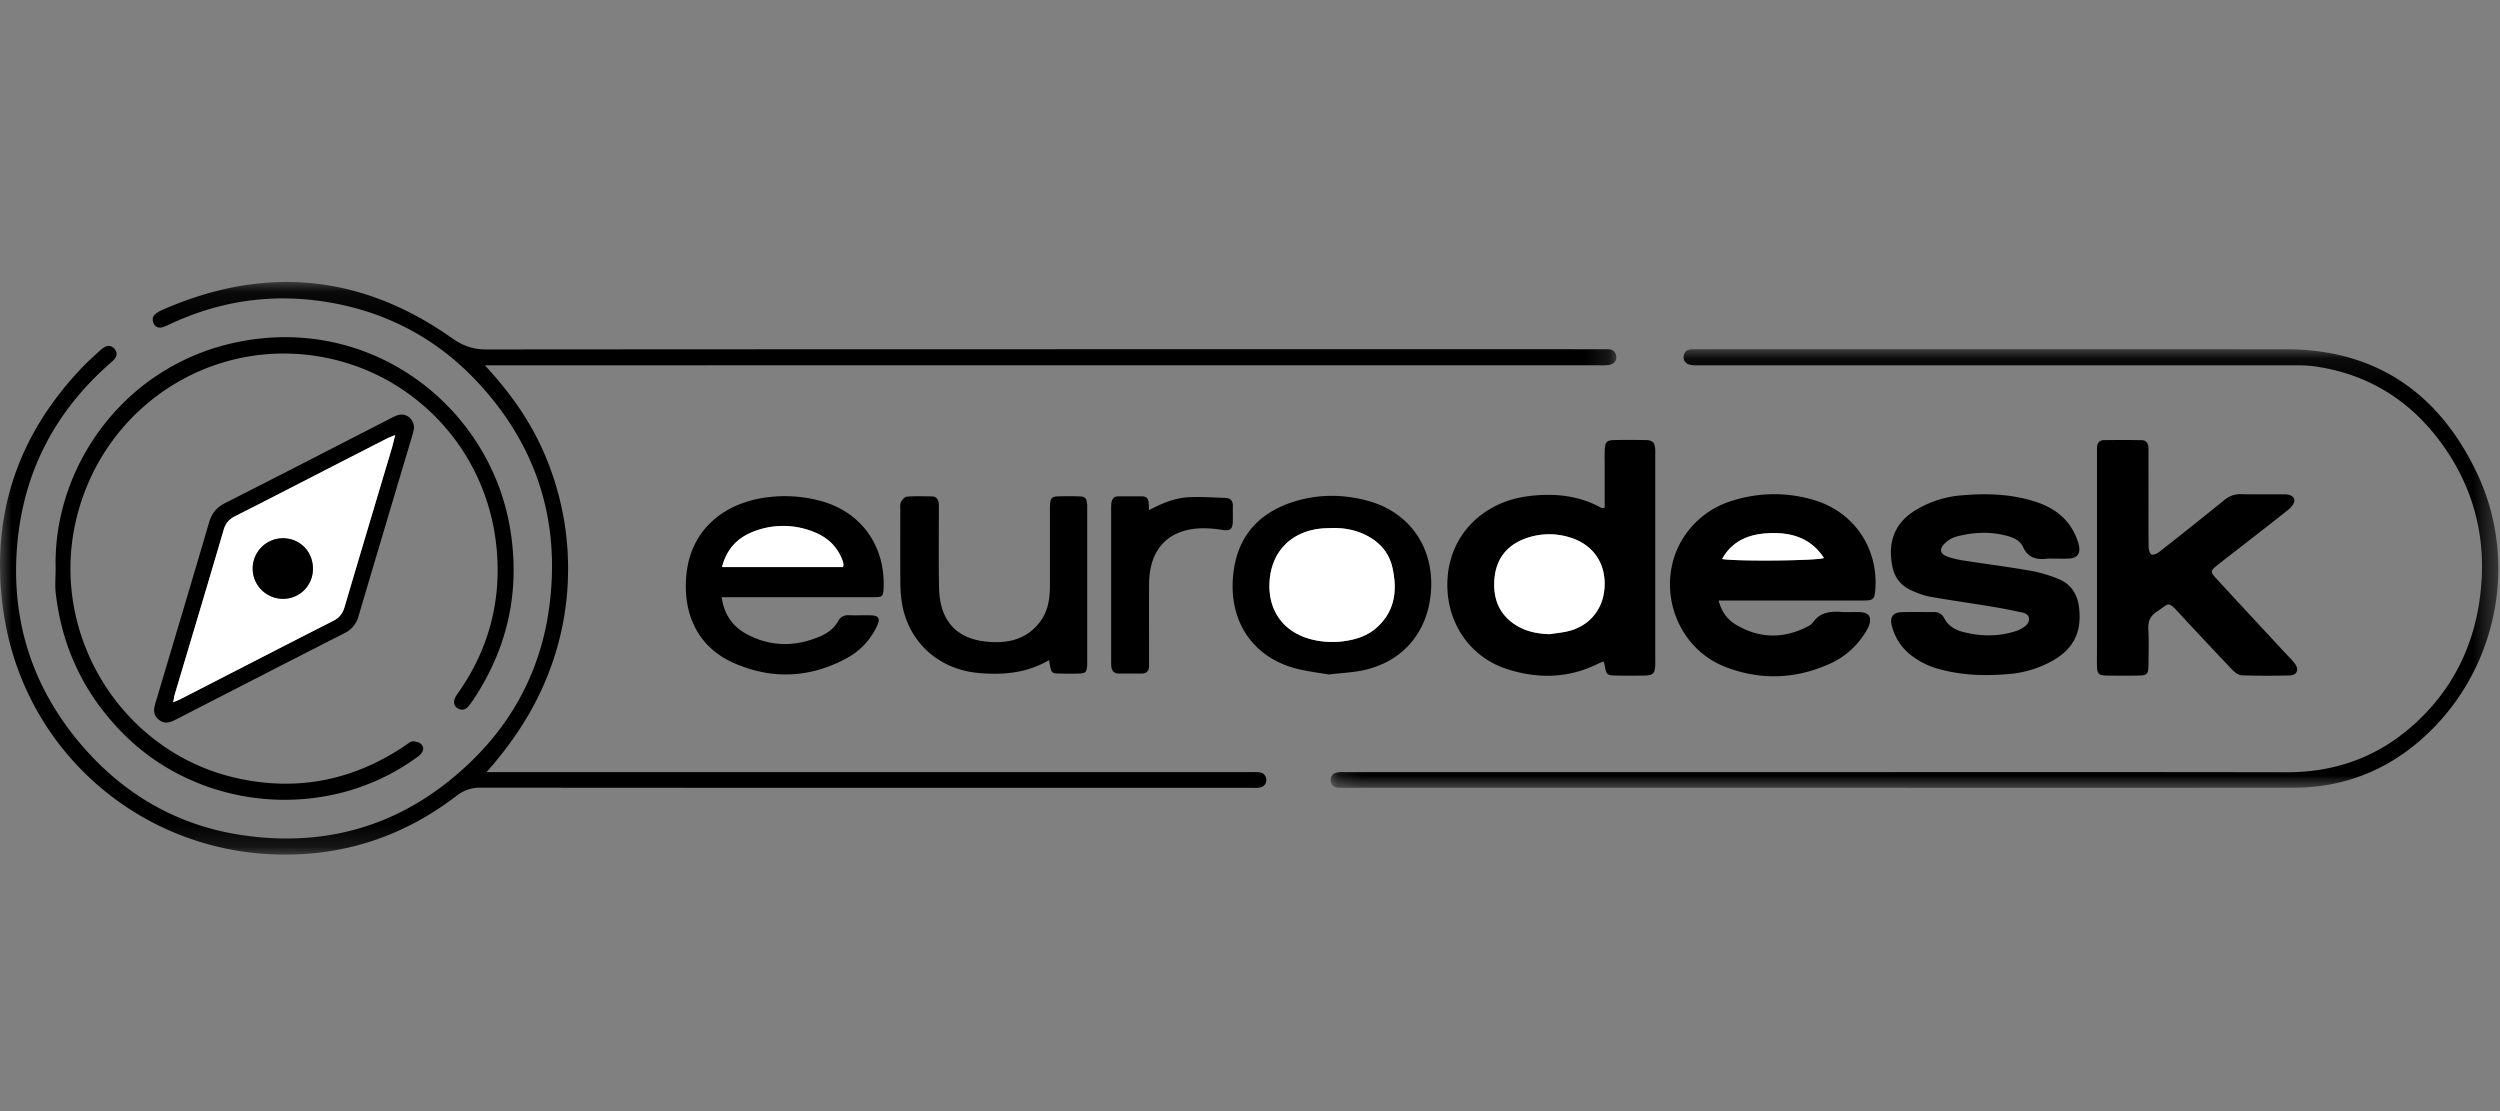 <svg width="108" height="48" xmlns="http://www.w3.org/2000/svg" xmlns:xlink="http://www.w3.org/1999/xlink"><rect width="100%" height="100%" fill="#808080" stroke="none"/><defs><path id="a" d="M0 .081h69.826V24.82H0z"/><path id="c" d="M.164.086h50.44v18.95H.163z"/></defs><g fill="none" fill-rule="evenodd"><g transform="translate(0 12.1)"><mask id="b" fill="#fff"><use xlink:href="#a"/></mask><path d="M21.02 21.255h32.92c.159 0 .318-.009.474.012.175.024.282.139.29.324.008.175-.121.317-.32.337-.142.014-.286.006-.43.006-11.062 0-22.125.002-33.187-.008-.41 0-.724.106-1.053.359-2.338 1.793-4.986 2.64-7.922 2.523C5.959 24.575 1.103 20.315.179 14.513c-.655-4.117.487-7.729 3.38-10.747.228-.24.476-.46.719-.686.073-.068.153-.133.24-.183.157-.091.311-.063.427.072.118.136.122.293.006.435-.063.078-.142.143-.218.21-2.259 1.988-3.62 4.48-3.955 7.479-.388 3.475.583 6.563 2.905 9.178 1.817 2.046 4.095 3.314 6.79 3.709 3.787.555 7.107-.504 9.88-3.185 1.888-1.826 3.03-4.07 3.376-6.678.494-3.724-.552-6.99-3.114-9.727-1.772-1.893-3.968-3.037-6.516-3.447-2.343-.376-4.604-.052-6.761.962-.116.055-.234.115-.358.14a.293.293 0 01-.349-.19c-.06-.145-.045-.29.084-.393a1.36 1.36 0 01.295-.173c4.4-1.934 8.585-1.559 12.522 1.223.473.334.916.486 1.49.485 16.005-.013 32.009-.01 48.013-.01.144 0 .288.002.431 0 .205 0 .326.105.356.304.03.193-.099.345-.33.377-.155.022-.315.013-.473.013H20.944c1.163 1.25 2.073 2.562 2.68 4.072.606 1.507.915 3.069.917 4.695a12.374 12.374 0 01-.924 4.736c-.612 1.502-1.497 2.825-2.597 4.071" fill="#000" mask="url(#b)"/></g><g transform="translate(57.324 14.999)"><mask id="d" fill="#fff"><use xlink:href="#c"/></mask><path d="M21.45 19.035H.847c-.13 0-.26.006-.388-.007-.184-.017-.285-.135-.295-.314-.011-.186.098-.307.269-.341.139-.028.286-.016.43-.016h17.8c7.6 0 15.2-.008 22.8.005 2.19.004 4.08-.718 5.67-2.224 1.452-1.376 2.326-3.08 2.637-5.054.392-2.495-.101-4.814-1.58-6.874-1.37-1.909-3.217-3.061-5.548-3.386a6.272 6.272 0 00-.86-.04C33.263.782 24.744.782 16.225.782c-.158 0-.318.009-.474-.011-.23-.029-.36-.176-.341-.368.02-.208.15-.303.347-.312.143-.006.287-.003.431-.003 8.419 0 16.838-.007 25.257.002 3.866.005 6.587 1.89 8.228 5.333 1.745 3.66.98 8.082-1.834 10.985-1.657 1.709-3.696 2.621-6.09 2.624-6.766.009-13.533.003-20.3.003" fill="#000" mask="url(#d)"/></g><path d="M66.935 27.397c.309-.051.627-.071.926-.16.912-.273 1.458-1.043 1.46-2.015.001-.95-.532-1.69-1.438-1.984a2.974 2.974 0 00-2.024.04c-.8.305-1.242.91-1.302 1.77-.06.861.239 1.559 1.006 2.003.42.244.884.327 1.372.346m2.388-5.459v-1.793c0-.246-.008-.492.004-.738.015-.305.096-.39.39-.396.46-.009.92-.008 1.38 0 .292.006.385.1.408.384.008.1.002.202.002.303v8.768c0 .087.003.174 0 .26-.016.369-.094.45-.471.458a34.69 34.69 0 01-1.207 0c-.413-.004-.438-.032-.51-.466-.007-.041-.025-.08-.046-.143-.072.029-.136.049-.196.079-1.305.657-2.658.687-4.016.235-1.448-.482-2.504-1.818-2.535-3.556-.037-2.106 1.462-3.635 3.47-3.895 1.106-.143 2.176-.052 3.175.499.022.012.055.001.152.001m23.492-.398c0 .694-.005 1.389.005 2.084.002.115.045.292.12.327.08.038.245-.033.335-.104a207.98 207.98 0 002.804-2.236c.224-.182.45-.272.743-.263.631.018 1.264.001 1.896.008.277.003.443.142.387.336-.036.124-.146.243-.251.327-.607.486-1.223.961-1.836 1.44-.409.319-.82.634-1.227.956-.307.244-.315.288-.048.578.986 1.071 1.978 2.137 2.968 3.205.146.158.306.308.433.482.189.257.08.495-.238.5-.69.014-1.38.019-2.069-.008-.144-.005-.308-.138-.418-.254a219.396 219.396 0 01-2.277-2.43c-.513-.555-.432-.408-.934-.089-.301.193-.42.423-.4.783.028.52.01 1.042.005 1.563-.004.371-.062.433-.421.439-.46.008-.92.007-1.38 0-.358-.006-.415-.07-.423-.44-.005-.246 0-.492 0-.738V19.67c0-.116-.002-.232.003-.347.008-.187.106-.306.292-.308a47.017 47.017 0 011.637 0c.241.006.295.186.294.397-.003.622 0 1.245 0 1.867v.26zm-18.42 2.609c.591.108 4.103.078 4.398-.043-.552-.855-1.381-1.104-2.306-1.075-.853.026-1.624.278-2.092 1.118zm-.15 1.794c.134.518.409.85.787 1.068.995.575 2.017.585 3.04.064a.644.644 0 00.242-.179c.314-.456.767-.494 1.258-.46.271.02.546-.006.818.011.34.023.458.194.368.524-.03.108-.09.211-.149.309a3.46 3.46 0 01-1.593 1.409c-1.475.655-2.987.704-4.484.12-2.354-.917-3.146-3.958-1.57-5.916a3.79 3.79 0 011.87-1.26 5.949 5.949 0 013.561-.022c1.706.52 2.758 2.076 2.62 3.867-.031.405-.088.463-.505.464-1.91.002-3.82 0-5.729 0h-.533zm14.415-1.811c-.071 0-.144-.007-.214.002-.46.053-.83-.02-1.056-.512-.153-.333-.523-.442-.862-.516-.685-.15-1.372-.102-2.043.084a1.158 1.158 0 00-.498.315c-.215.226-.165.426.124.533.226.085.468.138.707.175.964.151 1.932.273 2.893.442.42.074.838.2 1.232.364.514.215.795.634.868 1.2.14 1.093-.243 1.843-1.206 2.36a4.614 4.614 0 01-1.801.538c-1.022.09-2.036.063-3.032-.212a3.35 3.35 0 01-1.294-.663 2.333 2.333 0 01-.747-1.19c-.106-.384.041-.597.429-.608.459-.012.918 0 1.378-.004a.465.465 0 01.451.268c.167.31.443.492.772.581.78.211 1.56.221 2.333-.028.133-.042.265-.113.377-.198.259-.196.267-.523-.106-.602-.42-.09-.842-.176-1.265-.246-.906-.15-1.815-.278-2.718-.437-.266-.047-.524-.151-.774-.257-.468-.199-.765-.553-.861-1.062-.208-1.099.134-1.887 1.002-2.417a4.513 4.513 0 011.99-.643c1.11-.097 2.209-.06 3.274.304.814.278 1.43.787 1.728 1.628a1.7 1.7 0 01.073.25c.061.34-.08.53-.421.548-.244.012-.488.002-.732.002v.001zm-86.256.425c-.115-4.342 2.904-8.747 7.824-9.773 5.832-1.215 10.983 2.8 11.825 8.146.413 2.62-.118 5.029-1.566 7.238a3.7 3.7 0 01-.255.349c-.128.153-.289.183-.461.081-.166-.098-.2-.29-.091-.495.04-.076.095-.144.144-.216 1.106-1.587 1.68-3.363 1.674-5.29-.015-4.548-3.088-8.08-7.004-9.05-5.025-1.244-10.025 1.859-11.21 6.93-1.157 4.953 1.971 10.004 6.907 11.129 2.649.604 5.098.106 7.346-1.42.094-.064.197-.158.297-.16.126-.001.29.042.372.13.118.123.09.3-.036.43-.069.07-.155.127-.237.186-3.82 2.733-9.264 2.269-12.585-1.055-1.686-1.686-2.663-3.708-2.938-6.077-.042-.356-.006-.722-.006-1.083m28.788-.06h5.225c.012-.06.025-.088.021-.114a.873.873 0 00-.04-.167c-.212-.577-.616-.975-1.17-1.206a3.508 3.508 0 00-2.608-.072c-.71.256-1.222.738-1.428 1.559zm-.017 1.302c.111.777.499 1.284 1.093 1.601 1.043.556 2.122.546 3.197.076.307-.135.575-.341.741-.64.117-.208.27-.269.493-.259.315.015.632-.005.947.007.307.013.387.143.258.423a3.034 3.034 0 01-1.334 1.432c-1.564.845-3.193.923-4.815.228-1.729-.74-2.282-2.317-2.092-3.933.211-1.797 1.504-2.888 3.16-3.2a5.924 5.924 0 012.522.078c1.784.435 2.885 1.89 2.829 3.74-.013.42-.033.445-.446.446-1.178.003-2.356.001-3.533.001h-3.02zm26.381-2.989c-.157.008-.316.008-.472.023-1.316.128-2.169 1.01-2.24 2.311-.068 1.234.596 2.155 1.785 2.471a3.721 3.721 0 001.746.028c.443-.094.845-.28 1.174-.6.732-.712.813-1.593.602-2.527-.141-.627-.532-1.077-1.097-1.374-.47-.247-.972-.34-1.498-.331m-.167 6.326c-.437-.081-1.012-.138-1.556-.3-1.676-.5-2.782-1.962-2.554-4.048.18-1.65 1.138-2.673 2.686-3.138 1.04-.312 2.101-.299 3.146-.01 1.802.5 2.848 2.03 2.706 3.917-.138 1.822-1.302 3.119-3.094 3.43-.395.068-.797.09-1.334.15m-12.069-.621c-.965.563-1.97.644-3.001.561-1.716-.137-3.02-1.274-3.34-2.933a5.782 5.782 0 01-.083-1.035c-.01-1.027-.004-2.053-.003-3.08 0-.115-.018-.246.029-.34.049-.1.162-.227.256-.235.357-.027.717-.015 1.076-.01.189.002.284.118.3.301.008.1.005.202.005.304 0 1.113-.015 2.227.008 3.34.008.354.059.728.187 1.054.334.846 1.039 1.197 1.894 1.278.904.086 1.718-.098 2.296-.88.342-.464.413-1.006.414-1.564v-3.166c0-.102-.005-.203.002-.304.02-.288.081-.357.362-.365.301-.01.603-.01.904.001.258.01.318.08.339.345.007.086.002.173.002.26v6.464c0 .086.005.174-.003.26-.022.262-.072.314-.353.324-.287.01-.574.008-.861 0-.304-.007-.325-.03-.39-.34-.012-.054-.019-.11-.04-.24" fill="#000"/><path d="M17.074 18.792c-.172.073-.266.105-.354.15-.895.457-1.789.915-2.683 1.374-1.29.661-2.578 1.328-3.872 1.98-.26.132-.416.297-.502.591-.692 2.369-1.404 4.731-2.108 7.096-.03.102-.043.208-.074.356.144-.062.237-.096.325-.142 2.197-1.127 4.39-2.26 6.592-3.377.269-.136.405-.32.489-.602.672-2.283 1.357-4.563 2.037-6.845.048-.163.085-.328.15-.581m.81-.267c-.014.06-.036.159-.064.255-.779 2.616-1.56 5.23-2.334 7.847a1.132 1.132 0 01-.616.731c-2.38 1.212-4.756 2.434-7.133 3.654-.284.146-.57.33-.876.078-.328-.268-.181-.598-.086-.917.754-2.532 1.513-5.063 2.256-7.599.114-.39.32-.65.682-.834 2.369-1.203 4.731-2.42 7.096-3.632.115-.059.229-.124.35-.165.379-.129.74.145.726.582m31.752 3.513c.573-.303 1.122-.526 1.714-.558.526-.028 1.057.014 1.586.03.229.007.332.135.324.366-.007.202.003.405-.002.607-.008.388-.1.459-.467.407a5.62 5.62 0 00-.768-.07c-1.51-.005-2.373.863-2.383 2.395-.007 1.085-.001 2.17-.002 3.254l-.001.304c0 .212-.103.323-.315.324h-.99c-.216 0-.309-.126-.325-.324-.009-.101-.006-.203-.006-.304v-6.422c0-.115-.005-.233.015-.346.029-.155.12-.26.295-.259h1.033c.174 0 .262.099.277.267.007.085.008.172.015.329" fill="#000"/><path d="M66.935 27.397c-.488-.019-.951-.102-1.372-.346-.767-.444-1.066-1.142-1.006-2.004.06-.86.502-1.464 1.302-1.768a2.974 2.974 0 012.024-.04c.906.294 1.44 1.034 1.437 1.983-.001.972-.547 1.742-1.46 2.014-.298.09-.616.11-.925.161m7.46-3.248c.468-.84 1.239-1.092 2.092-1.118.925-.03 1.754.22 2.306 1.075-.295.12-3.807.15-4.398.043m-43.203.348c.206-.821.717-1.303 1.428-1.559a3.508 3.508 0 012.608.072c.554.231.958.63 1.17 1.206.02.054.031.11.04.167.004.026-.01.054-.02.114h-5.226zm26.364-1.687c.526-.007 1.028.085 1.498.332.565.297.956.747 1.097 1.374.211.934.13 1.815-.602 2.526-.33.32-.73.507-1.174.6a3.716 3.716 0 01-1.746-.027c-1.189-.316-1.853-1.237-1.785-2.47.071-1.303.924-2.184 2.24-2.312.156-.015.315-.015.472-.022m-44.038 1.771c.008-.748-.558-1.33-1.294-1.329a1.307 1.307 0 00.001 2.616c.717 0 1.285-.565 1.293-1.287m3.556-5.79c-.065.252-.102.418-.15.58-.68 2.283-1.365 4.563-2.037 6.846-.084.283-.22.466-.489.602-2.201 1.118-4.395 2.25-6.592 3.377-.088.045-.181.08-.325.142.03-.148.044-.254.074-.356.704-2.365 1.416-4.727 2.108-7.095.086-.295.242-.46.502-.592 1.294-.652 2.582-1.319 3.872-1.98.894-.459 1.788-.917 2.683-1.374.088-.044.182-.077.354-.15" fill="#FFF"/><path d="M13.518 24.582a1.286 1.286 0 01-1.293 1.287 1.307 1.307 0 01-.001-2.616c.736 0 1.302.581 1.294 1.329" fill="#000"/></g></svg>